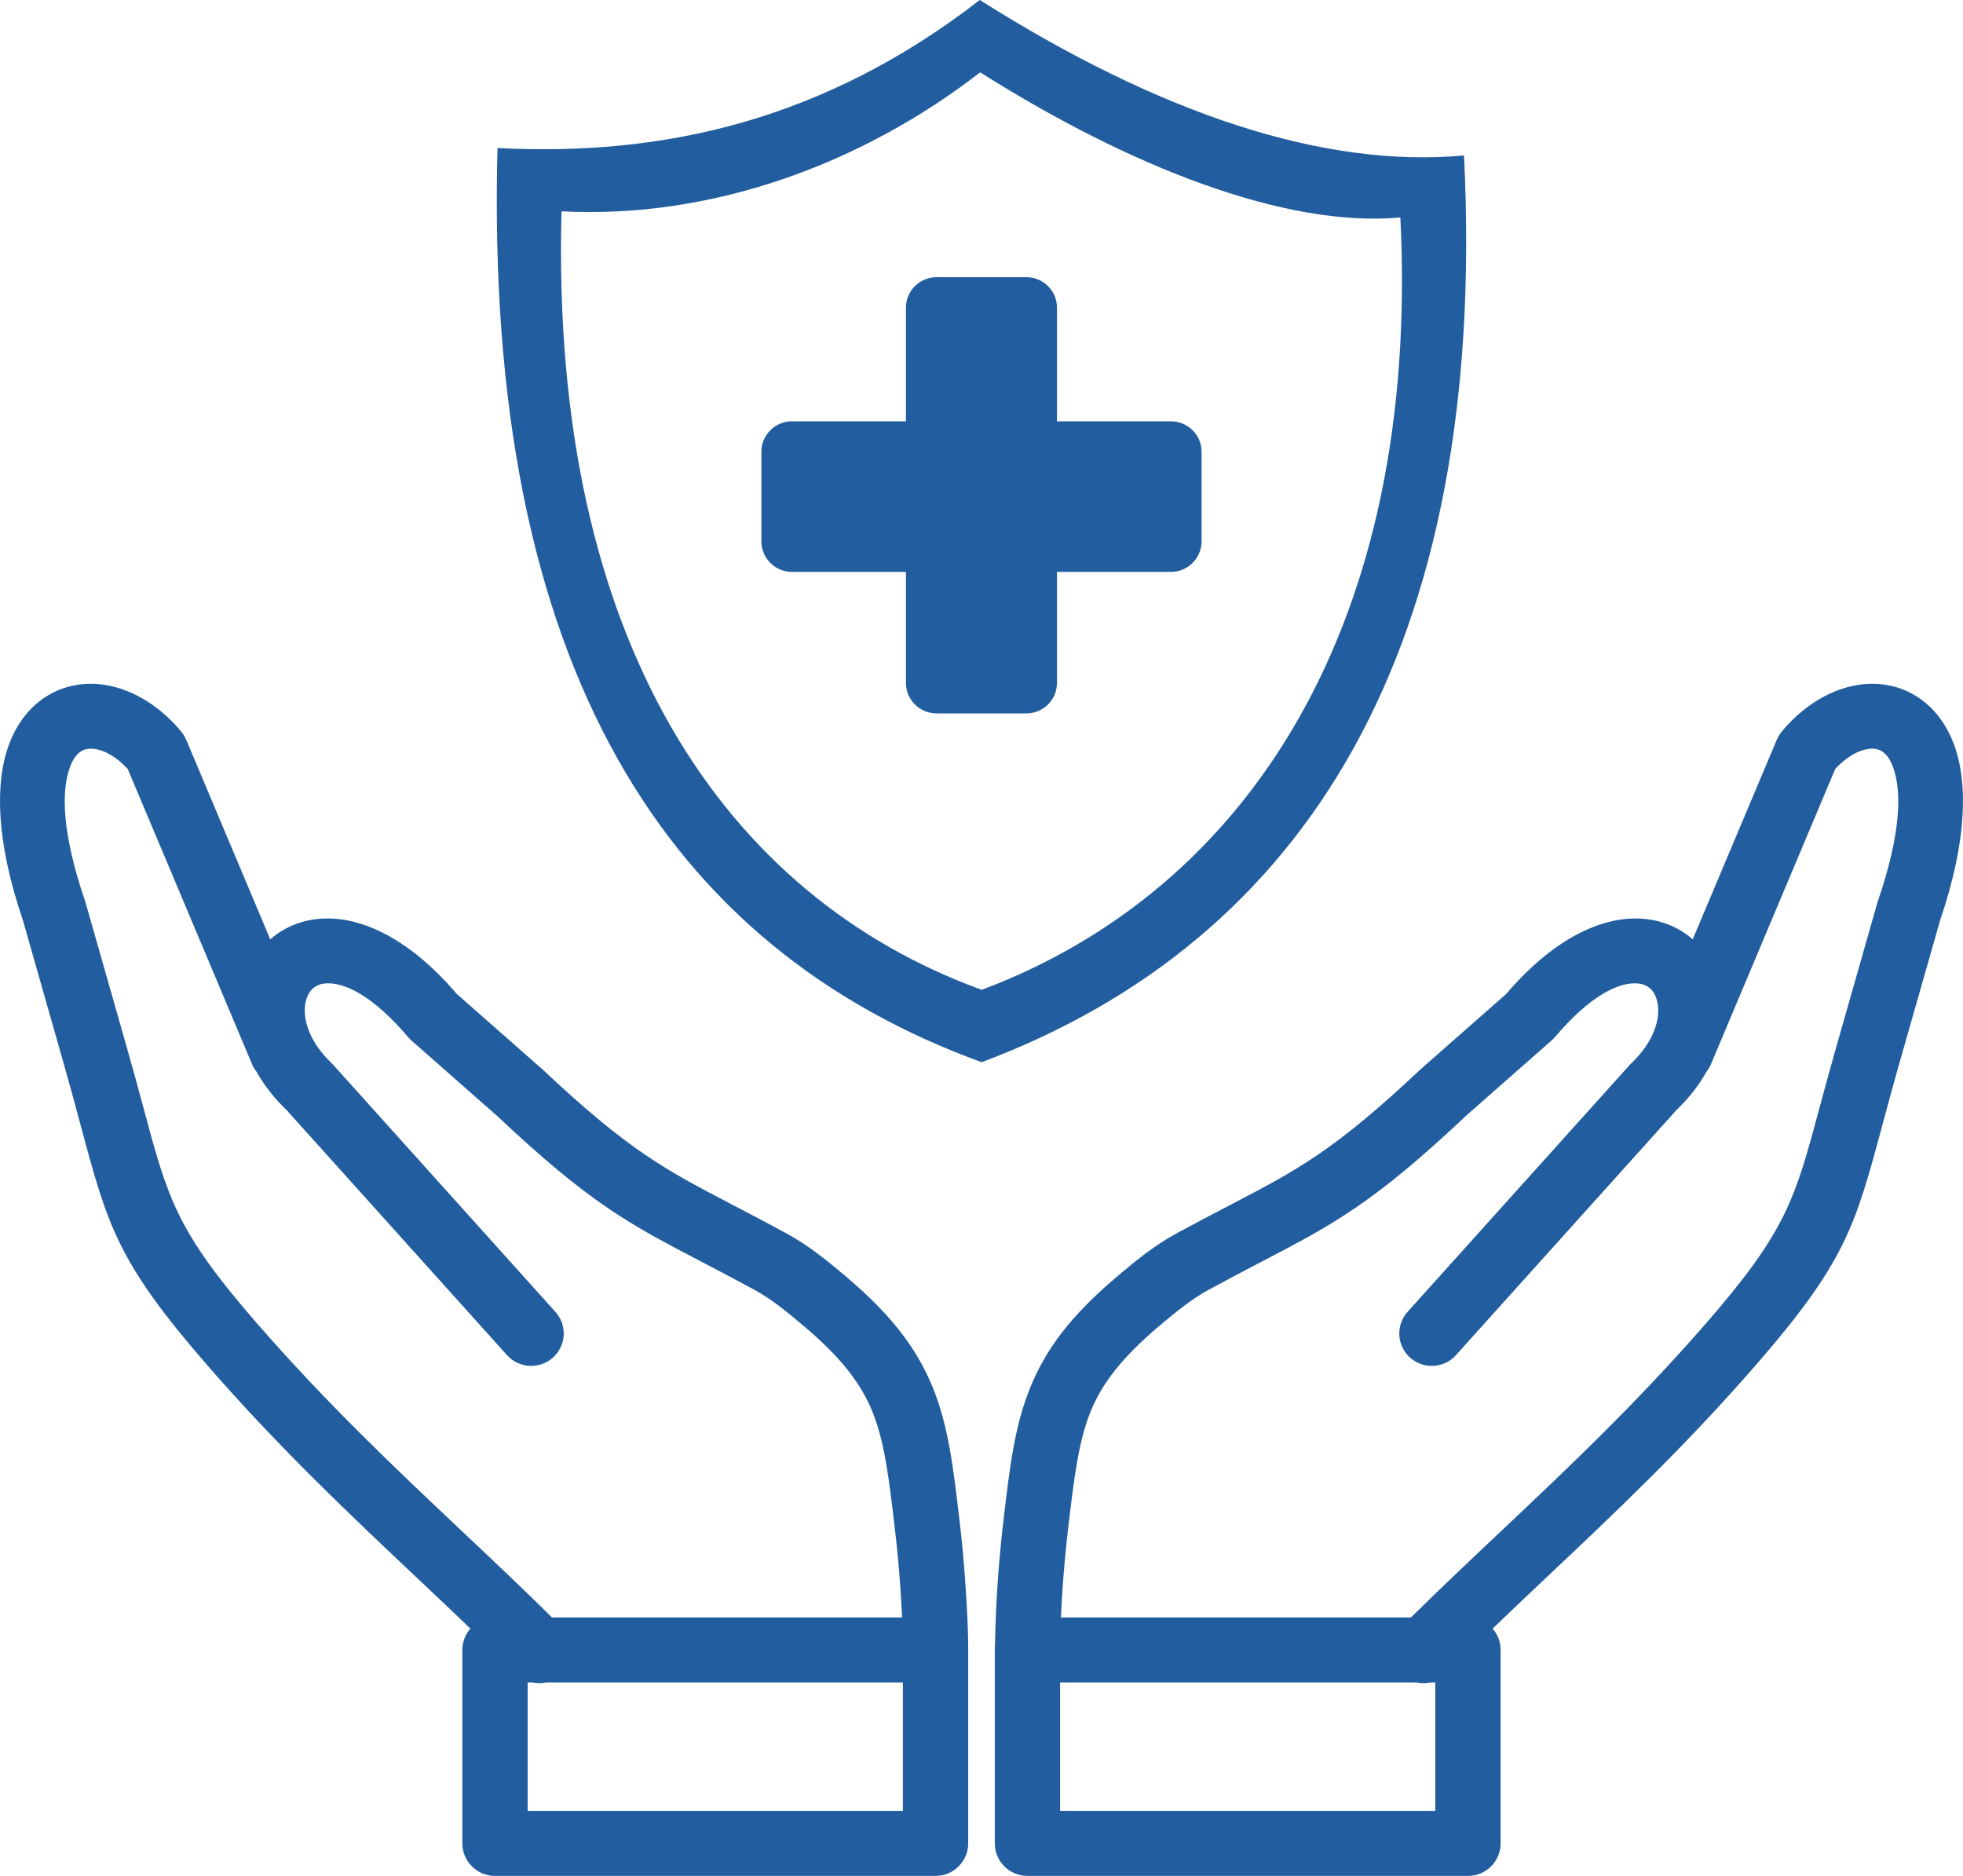 <svg xmlns="http://www.w3.org/2000/svg" width="45" height="43" viewBox="0 0 45 43" fill="none"><path fill-rule="evenodd" clip-rule="evenodd" d="M32.786 38.566C32.686 38.587 32.584 38.587 32.484 38.566H24.302V41.509H32.903V38.566H32.786ZM21.469 6.354H23.531C23.917 6.354 24.23 6.668 24.23 7.051V9.658H26.845C27.231 9.658 27.545 9.972 27.545 10.355V12.41C27.545 12.794 27.229 13.109 26.845 13.109H24.23V15.656C24.23 16.04 23.915 16.353 23.531 16.353H21.469C21.083 16.353 20.768 16.038 20.768 15.656V13.109H18.154C17.769 13.109 17.454 12.794 17.454 12.41V10.354C17.454 9.97 17.77 9.657 18.154 9.657H20.768V7.051C20.768 6.666 21.083 6.354 21.469 6.354ZM22.461 0C26.605 2.618 30.348 3.857 33.561 3.564C34.122 14.878 29.931 21.56 22.504 24.348C15.332 21.738 11.09 15.344 11.405 3.393C15.176 3.59 18.876 2.777 22.461 0ZM22.47 1.658C25.881 3.814 29.457 5.226 32.102 4.985C32.564 14.301 28.62 20.393 22.505 22.689C16.6 20.541 12.613 14.685 12.872 4.844C16.299 5.023 19.741 3.772 22.47 1.658ZM24.321 37.075H32.346C32.992 36.435 33.696 35.771 34.413 35.095C35.919 33.674 37.489 32.193 39.106 30.338C40.952 28.218 41.149 27.484 41.707 25.406C41.813 25.015 41.931 24.577 42.085 24.033L43.043 20.671L43.056 20.633C43.567 19.137 43.608 18.148 43.394 17.577C43.328 17.402 43.243 17.286 43.146 17.224C43.068 17.173 42.969 17.154 42.861 17.164C42.609 17.189 42.328 17.348 42.071 17.626L39.223 24.391C39.196 24.454 39.161 24.512 39.122 24.563C38.952 24.866 38.725 25.163 38.433 25.443L33.377 31.062C33.103 31.368 32.632 31.393 32.325 31.12C32.019 30.847 31.993 30.377 32.267 30.071L37.323 24.451C37.344 24.425 37.367 24.4 37.392 24.377C37.915 23.879 38.081 23.343 37.99 22.954C37.961 22.832 37.908 22.731 37.834 22.663C37.766 22.599 37.672 22.557 37.56 22.544C37.11 22.498 36.444 22.828 35.636 23.783L35.634 23.782C35.612 23.809 35.588 23.834 35.559 23.858L33.6 25.582L33.591 25.592C31.468 27.591 30.559 28.067 28.896 28.934C28.548 29.115 28.165 29.315 27.695 29.571C27.509 29.672 27.326 29.797 27.146 29.932C26.954 30.076 26.774 30.227 26.598 30.374C25.721 31.113 25.259 31.712 24.994 32.373C24.72 33.059 24.62 33.896 24.485 35.043C24.431 35.505 24.389 35.964 24.358 36.418C24.343 36.642 24.331 36.86 24.321 37.075ZM20.679 37.075H12.654C12.008 36.435 11.304 35.771 10.587 35.095C9.081 33.674 7.51 32.193 5.894 30.338C4.048 28.218 3.85 27.484 3.292 25.406C3.187 25.015 3.069 24.577 2.914 24.033L1.956 20.671L1.944 20.633C1.432 19.137 1.392 18.148 1.606 17.577C1.671 17.402 1.758 17.286 1.853 17.224C1.932 17.173 2.031 17.154 2.14 17.164C2.39 17.189 2.672 17.348 2.928 17.626L5.777 24.391C5.803 24.454 5.838 24.512 5.879 24.563C6.048 24.866 6.275 25.163 6.568 25.443L11.622 31.062C11.897 31.368 12.368 31.393 12.675 31.12C12.748 31.055 12.807 30.976 12.849 30.888C12.892 30.8 12.916 30.705 12.922 30.608C12.927 30.51 12.913 30.413 12.881 30.321C12.848 30.229 12.798 30.144 12.732 30.071L7.677 24.451C7.656 24.425 7.632 24.4 7.608 24.377C7.085 23.879 6.919 23.343 7.01 22.954C7.039 22.832 7.093 22.731 7.166 22.663C7.234 22.599 7.327 22.557 7.44 22.544C7.89 22.498 8.556 22.828 9.364 23.783L9.365 23.782C9.387 23.809 9.413 23.834 9.44 23.858L11.399 25.582L11.41 25.592C13.531 27.591 14.441 28.067 16.105 28.934C16.451 29.115 16.834 29.315 17.305 29.571C17.49 29.672 17.674 29.797 17.854 29.932C18.046 30.076 18.226 30.227 18.401 30.374C19.279 31.113 19.74 31.712 20.005 32.373C20.28 33.059 20.38 33.896 20.514 35.043C20.569 35.505 20.611 35.964 20.642 36.418C20.657 36.642 20.669 36.86 20.679 37.075ZM12.213 38.566C12.313 38.587 12.416 38.587 12.515 38.566H20.698V41.509H12.096V38.566H12.213ZM10.784 37.331C10.665 37.466 10.599 37.64 10.599 37.821V42.254C10.599 42.666 10.934 43 11.348 43H21.446C21.859 43 22.195 42.666 22.195 42.254V37.779C22.195 37.305 22.163 36.794 22.131 36.32C22.099 35.834 22.055 35.352 21.999 34.874C21.851 33.62 21.743 32.703 21.391 31.826C21.029 30.924 20.445 30.147 19.366 29.238C19.168 29.072 18.965 28.902 18.754 28.744C18.531 28.576 18.29 28.413 18.017 28.266C17.578 28.027 17.168 27.812 16.794 27.618C15.255 26.815 14.413 26.375 12.432 24.508C12.417 24.494 12.4 24.48 12.384 24.467L10.473 22.785C9.306 21.422 8.163 20.973 7.286 21.065H7.282C6.855 21.11 6.487 21.277 6.195 21.532L4.265 16.948L4.262 16.949C4.234 16.882 4.197 16.819 4.148 16.761C3.615 16.123 2.936 15.749 2.286 15.684C1.844 15.642 1.415 15.735 1.041 15.977C0.685 16.208 0.394 16.566 0.209 17.058C-0.112 17.916 -0.105 19.247 0.525 21.093L1.476 24.435C1.614 24.919 1.738 25.38 1.848 25.791C2.471 28.11 2.693 28.93 4.767 31.311C6.41 33.198 8.021 34.717 9.563 36.172C9.973 36.558 10.376 36.939 10.784 37.331ZM34.217 37.331C34.335 37.467 34.401 37.641 34.4 37.821V42.254C34.4 42.666 34.065 43 33.652 43H23.554C23.14 43 22.805 42.666 22.805 42.254V37.779C22.805 37.753 22.806 37.726 22.809 37.701C22.827 36.756 22.891 35.812 23.001 34.874C23.148 33.62 23.257 32.703 23.609 31.826C23.97 30.924 24.555 30.147 25.635 29.238C25.832 29.072 26.035 28.902 26.246 28.744C26.469 28.576 26.711 28.413 26.982 28.266C27.422 28.027 27.832 27.812 28.206 27.618C29.745 26.815 30.587 26.375 32.568 24.508C32.584 24.494 32.599 24.48 32.615 24.467L34.527 22.785C35.694 21.422 36.837 20.973 37.715 21.065H37.717C38.144 21.11 38.513 21.277 38.804 21.532L40.735 16.948L40.738 16.949C40.765 16.882 40.803 16.819 40.851 16.761C41.385 16.123 42.063 15.749 42.714 15.684C43.156 15.642 43.586 15.735 43.958 15.977C44.315 16.208 44.606 16.566 44.791 17.058C45.112 17.916 45.104 19.247 44.476 21.093L43.523 24.435C43.386 24.919 43.261 25.38 43.151 25.791C42.528 28.11 42.308 28.93 40.233 31.311C38.59 33.198 36.979 34.717 35.436 36.172C35.028 36.558 34.623 36.939 34.217 37.331Z" fill="#215D9F"></path></svg>